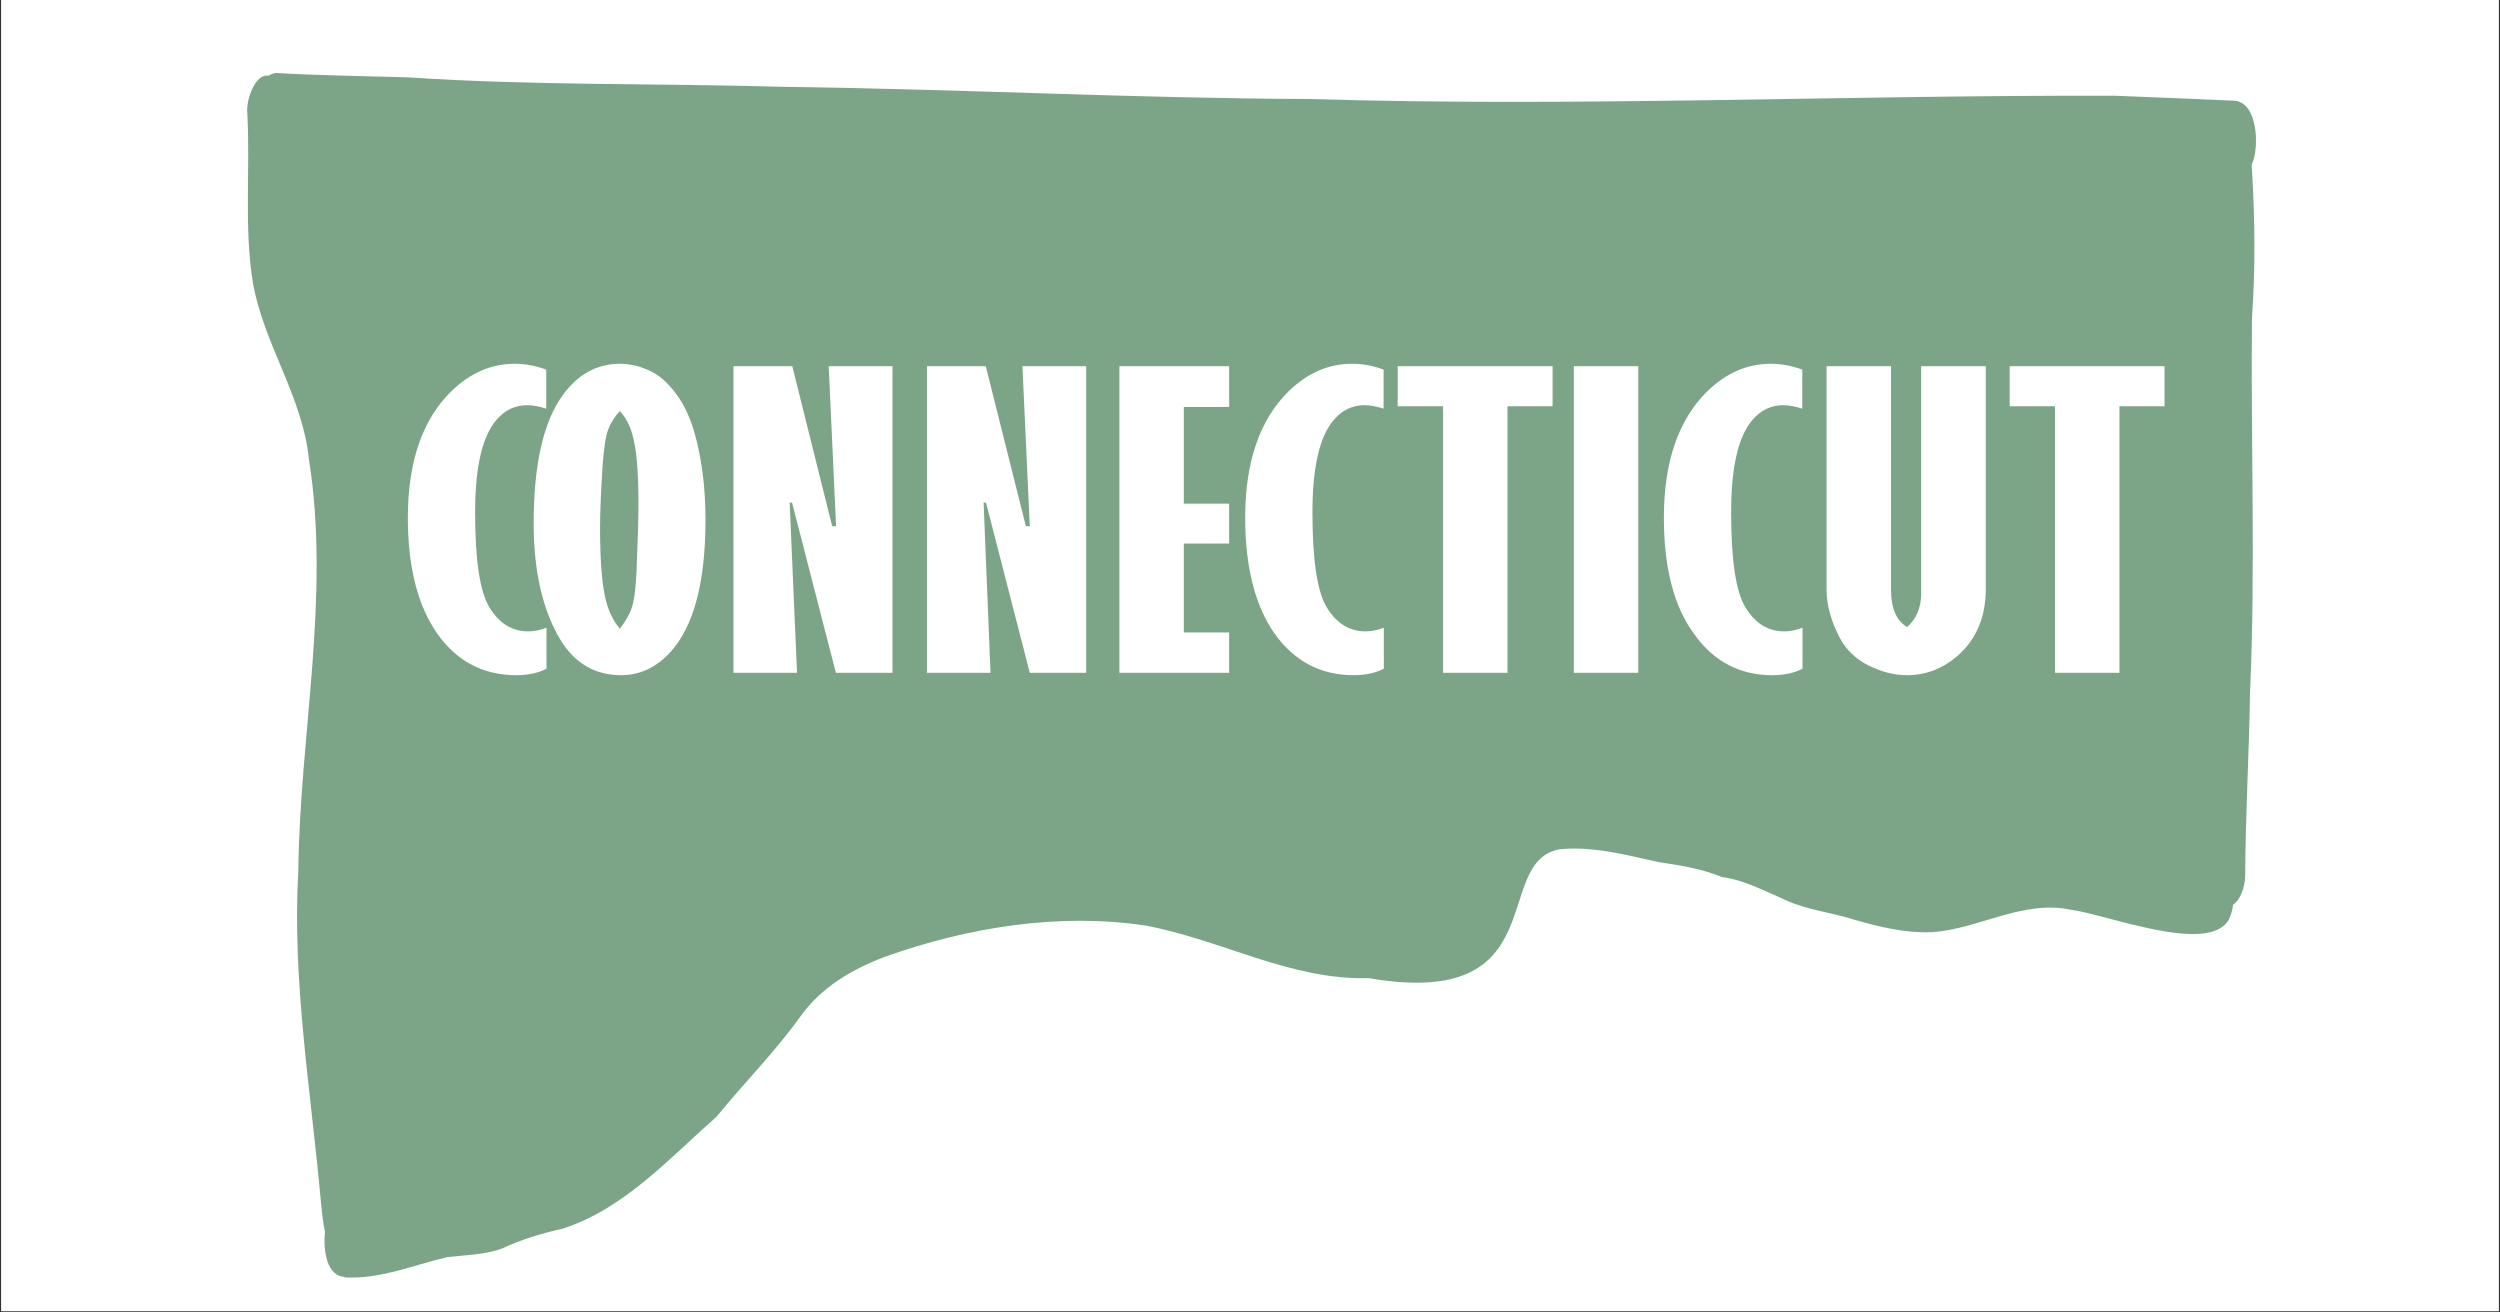 <svg xmlns="http://www.w3.org/2000/svg" xmlns:xlink="http://www.w3.org/1999/xlink" width="1200" zoomAndPan="magnify" viewBox="0 0 900 472.5" height="630" preserveAspectRatio="xMidYMid meet"><rect x="0" y="0" width="900" height="472.5" fill="#333333" stroke="none"/><defs><clipPath id="f8f9a9c2a5"><path d="M 0.477 0 L 899.523 0 L 899.523 472 L 0.477 472 Z M 0.477 0 "></path></clipPath><clipPath id="78e5816229"><path d="M 88 26.188 L 812.273 26.188 L 812.273 460 L 88 460 Z M 88 26.188 "></path></clipPath><clipPath id="5678d98252"><path d="M 51.25 177.254 L 75.52 177.254 L 75.52 201.523 L 51.25 201.523 Z M 51.25 177.254 "></path></clipPath><clipPath id="0c8c5c7ac6"><path d="M 63.383 177.254 C 56.684 177.254 51.25 182.684 51.25 189.387 C 51.25 196.09 56.684 201.523 63.383 201.523 C 70.086 201.523 75.52 196.09 75.52 189.387 C 75.52 182.684 70.086 177.254 63.383 177.254 Z M 63.383 177.254 "></path></clipPath><clipPath id="c0980b0446"><path d="M 0.25 0.254 L 24.52 0.254 L 24.52 24.523 L 0.25 24.523 Z M 0.25 0.254 "></path></clipPath><clipPath id="b45a629f04"><path d="M 12.383 0.254 C 5.684 0.254 0.25 5.684 0.25 12.387 C 0.25 19.09 5.684 24.523 12.383 24.523 C 19.086 24.523 24.52 19.09 24.52 12.387 C 24.52 5.684 19.086 0.254 12.383 0.254 Z M 12.383 0.254 "></path></clipPath><clipPath id="00ef73aa75"><rect x="0" width="25" y="0" height="25"></rect></clipPath></defs><g id="914732ec97"><g clip-rule="nonzero" clip-path="url(#f8f9a9c2a5)"><path style=" stroke:none;fill-rule:nonzero;fill:#ffffff;fill-opacity:1;" d="M 0.477 0 L 899.523 0 L 899.523 472 L 0.477 472 Z M 0.477 0 "></path><path style=" stroke:none;fill-rule:nonzero;fill:#ffffff;fill-opacity:1;" d="M 0.477 0 L 899.523 0 L 899.523 472 L 0.477 472 Z M 0.477 0 "></path></g><path style=" stroke:none;fill-rule:nonzero;fill:#7ca588;fill-opacity:1;" d="M 223.129 147.98 C 221.332 149.934 219.926 152.117 218.988 154.539 C 218.051 156.879 217.426 161.172 216.957 167.262 C 216.332 176.941 216.02 184.516 216.02 190.059 C 216.02 202.551 216.801 211.605 218.363 217.07 C 219.379 220.582 220.941 223.707 223.129 226.359 C 225.16 223.707 226.641 221.207 227.422 218.789 C 228.281 216.367 228.828 212.152 229.141 206.062 C 229.609 194.742 229.844 186.547 229.844 181.316 C 229.844 169.684 229.141 161.406 227.656 156.41 C 226.719 153.055 225.238 150.242 223.129 147.98 Z M 223.129 147.98 "></path><g clip-rule="nonzero" clip-path="url(#78e5816229)"><path style=" stroke:none;fill-rule:nonzero;fill:#7ca588;fill-opacity:1;" d="M 810.711 61.246 C 810.633 60.621 810.633 59.996 810.633 59.293 C 812.039 56.094 812.273 52.035 812.117 48.832 C 811.805 43.992 810.242 36.969 804.621 36.266 C 790.172 35.641 775.883 35.016 761.512 34.469 C 664.832 34.156 568.148 38.605 471.391 35.641 C 408.367 35.406 345.504 32.051 282.559 31.27 C 237.34 29.941 192.047 30.879 146.828 27.832 C 131.055 27.363 115.121 27.207 99.426 26.273 C 98.332 26.352 97.473 26.742 96.613 27.285 C 92.086 26.273 88.414 35.875 89.039 41.027 C 90.133 61.324 87.789 81.855 91.07 101.922 C 94.977 123.934 108.953 142.828 111.219 165.391 C 119.027 214.57 107.938 264.223 107.391 313.562 C 105.125 353.066 111.922 392.645 115.512 432.539 C 115.902 435.738 116.137 439.719 116.996 443.391 C 116.293 450.336 117.621 459.629 124.418 459.707 C 124.184 459.785 123.949 459.785 123.715 459.863 C 136.754 460.645 148.781 455.414 161.199 452.523 C 167.758 451.82 174.398 451.742 180.723 449.48 C 187.828 446.121 195.094 444.016 202.668 442.297 C 224.77 435.113 240.934 417.004 257.957 402.012 C 267.797 389.914 278.887 378.828 288.023 366.102 C 295.598 355.406 306.688 348.926 318.715 344.398 C 348.312 333.859 381.191 328.473 412.508 333.234 C 439.684 338.309 464.598 352.91 492.711 352.129 C 560.105 363.762 536.676 310.207 561.434 305.754 C 573.383 304.508 585.332 307.785 597.121 310.363 C 604.934 311.531 612.586 312.703 619.926 315.75 C 628.125 316.84 635.156 320.746 642.652 323.945 C 650.461 327.613 659.051 328.395 667.172 330.973 C 676.469 333.703 685.918 335.969 695.602 335.578 C 712.547 334.406 728.242 323.789 745.66 327.535 C 757.996 329.098 794.938 343.773 802.277 331.207 C 802.98 329.957 803.605 328.004 803.918 325.742 C 806.262 324.023 808.211 320.043 808.289 314.891 C 808.367 292.953 809.695 271.25 810.008 249.234 C 812.039 204.344 810.242 159.379 810.711 114.488 C 811.961 96.844 811.805 79.047 810.711 61.246 Z M 779.238 146.262 L 762.996 146.262 L 762.996 242.207 L 739.801 242.207 L 739.801 146.262 L 723.48 146.262 L 723.48 131.82 L 779.238 131.82 Z M 704.426 236.352 C 699.191 240.805 693.18 243.066 686.539 243.066 C 681.934 243.066 677.402 241.895 672.797 239.633 C 668.188 237.367 664.676 234.012 662.332 229.641 C 659.207 223.707 657.566 217.852 657.566 212.23 L 657.566 131.82 L 680.762 131.82 L 680.762 212.23 C 680.762 218.945 682.715 223.473 686.543 225.734 C 689.898 222.848 691.617 218.789 691.617 213.559 L 691.617 131.82 L 714.891 131.82 L 714.891 212.23 C 714.812 222.379 711.375 230.422 704.426 236.352 Z M 558.934 146.262 L 542.691 146.262 L 542.691 242.207 L 519.496 242.207 L 519.496 146.262 L 503.176 146.262 L 503.176 131.82 L 558.934 131.82 Z M 391.109 242.207 L 370.727 242.207 L 354.953 180.926 L 354.094 180.926 L 356.59 242.207 L 333.711 242.207 L 333.711 131.82 L 354.875 131.82 L 369.32 189.434 L 370.727 189.434 L 368.07 131.82 L 391.031 131.82 L 391.031 242.207 Z M 286.93 242.207 L 264.051 242.207 L 264.051 131.82 L 285.215 131.82 L 299.582 189.434 L 300.988 189.434 L 298.332 131.82 L 321.293 131.82 L 321.293 242.207 L 300.91 242.207 L 285.137 180.926 L 284.277 180.926 Z M 157.449 228.156 C 150.422 218.164 146.828 204.266 146.828 186.312 C 146.828 166.246 152.062 151.102 162.449 140.875 C 169.164 134.316 176.816 130.961 185.254 130.961 C 189.078 130.961 192.906 131.664 196.652 133.07 L 196.652 147.121 C 194.234 146.34 191.969 145.871 189.781 145.871 C 185.484 145.871 181.816 147.59 178.848 151.023 C 173.617 156.957 171.039 168.121 171.039 184.438 C 171.039 201.691 172.758 213.168 176.27 218.789 C 179.785 224.488 184.395 227.297 190.172 227.297 C 192.359 227.297 194.547 226.828 196.73 225.969 L 196.73 240.727 C 193.766 242.285 190.172 243.066 185.875 243.066 C 173.93 243.066 164.48 238.07 157.449 228.156 Z M 223.598 243.066 C 214.148 243.066 206.727 238.695 201.574 230.031 C 195.25 219.336 192.125 205.438 192.125 188.418 C 192.125 167.105 195.637 151.648 202.746 142.047 C 208.211 134.629 215.008 130.961 223.207 130.961 C 227.031 130.961 230.703 131.898 234.375 133.695 C 238.043 135.488 241.402 138.77 244.527 143.375 C 247.648 148.059 249.992 154.305 251.555 162.109 C 253.195 169.918 253.977 178.27 253.977 187.172 C 253.977 209.652 249.758 225.578 241.246 234.871 C 236.168 240.336 230.312 243.066 223.598 243.066 Z M 402.98 131.82 L 442.496 131.82 L 442.496 146.496 L 426.172 146.496 L 426.172 181.316 L 442.496 181.316 L 442.496 195.68 L 426.172 195.68 L 426.172 227.688 L 442.496 227.688 L 442.496 242.207 L 402.98 242.207 Z M 458.895 228.156 C 451.867 218.164 448.273 204.266 448.273 186.312 C 448.273 166.246 453.508 151.102 463.895 140.875 C 470.609 134.316 478.262 130.961 486.695 130.961 C 490.523 130.961 494.352 131.664 498.098 133.07 L 498.098 147.121 C 495.68 146.34 493.414 145.871 491.227 145.871 C 486.93 145.871 483.262 147.59 480.293 151.023 C 475.062 156.957 472.484 168.121 472.484 184.438 C 472.484 201.691 474.203 213.168 477.715 218.789 C 481.23 224.488 485.84 227.297 491.617 227.297 C 493.805 227.297 495.992 226.828 498.176 225.969 L 498.176 240.727 C 495.211 242.285 491.617 243.066 487.32 243.066 C 475.453 243.066 466.004 238.07 458.895 228.156 Z M 566.586 131.82 L 589.781 131.82 L 589.781 242.207 L 566.586 242.207 Z M 598.996 186.312 C 598.996 166.246 604.23 151.102 614.617 140.875 C 621.332 134.316 628.984 130.961 637.418 130.961 C 641.246 130.961 645.074 131.664 648.82 133.07 L 648.82 147.121 C 646.402 146.34 644.137 145.871 641.949 145.871 C 637.652 145.871 633.984 147.59 631.016 151.023 C 625.785 156.957 623.207 168.121 623.207 184.438 C 623.207 201.691 624.926 213.168 628.438 218.789 C 631.953 224.488 636.559 227.297 642.34 227.297 C 644.527 227.297 646.711 226.828 648.898 225.969 L 648.898 240.727 C 645.934 242.285 642.34 243.066 638.043 243.066 C 626.254 243.066 616.801 238.07 609.773 228.078 C 602.512 218.164 598.996 204.188 598.996 186.312 Z M 598.996 186.312 "></path></g><g clip-rule="nonzero" clip-path="url(#5678d98252)"><g clip-rule="nonzero" clip-path="url(#0c8c5c7ac6)"><g transform="matrix(1,0,0,1,51,177)"><g clip-path="url(#00ef73aa75)"><g clip-rule="nonzero" clip-path="url(#c0980b0446)"><g clip-rule="nonzero" clip-path="url(#b45a629f04)"><path style=" stroke:none;fill-rule:nonzero;fill:#ffffff;fill-opacity:1;" d="M 0.25 0.254 L 24.52 0.254 L 24.52 24.523 L 0.25 24.523 Z M 0.25 0.254 "></path></g></g></g></g></g></g></g></svg>